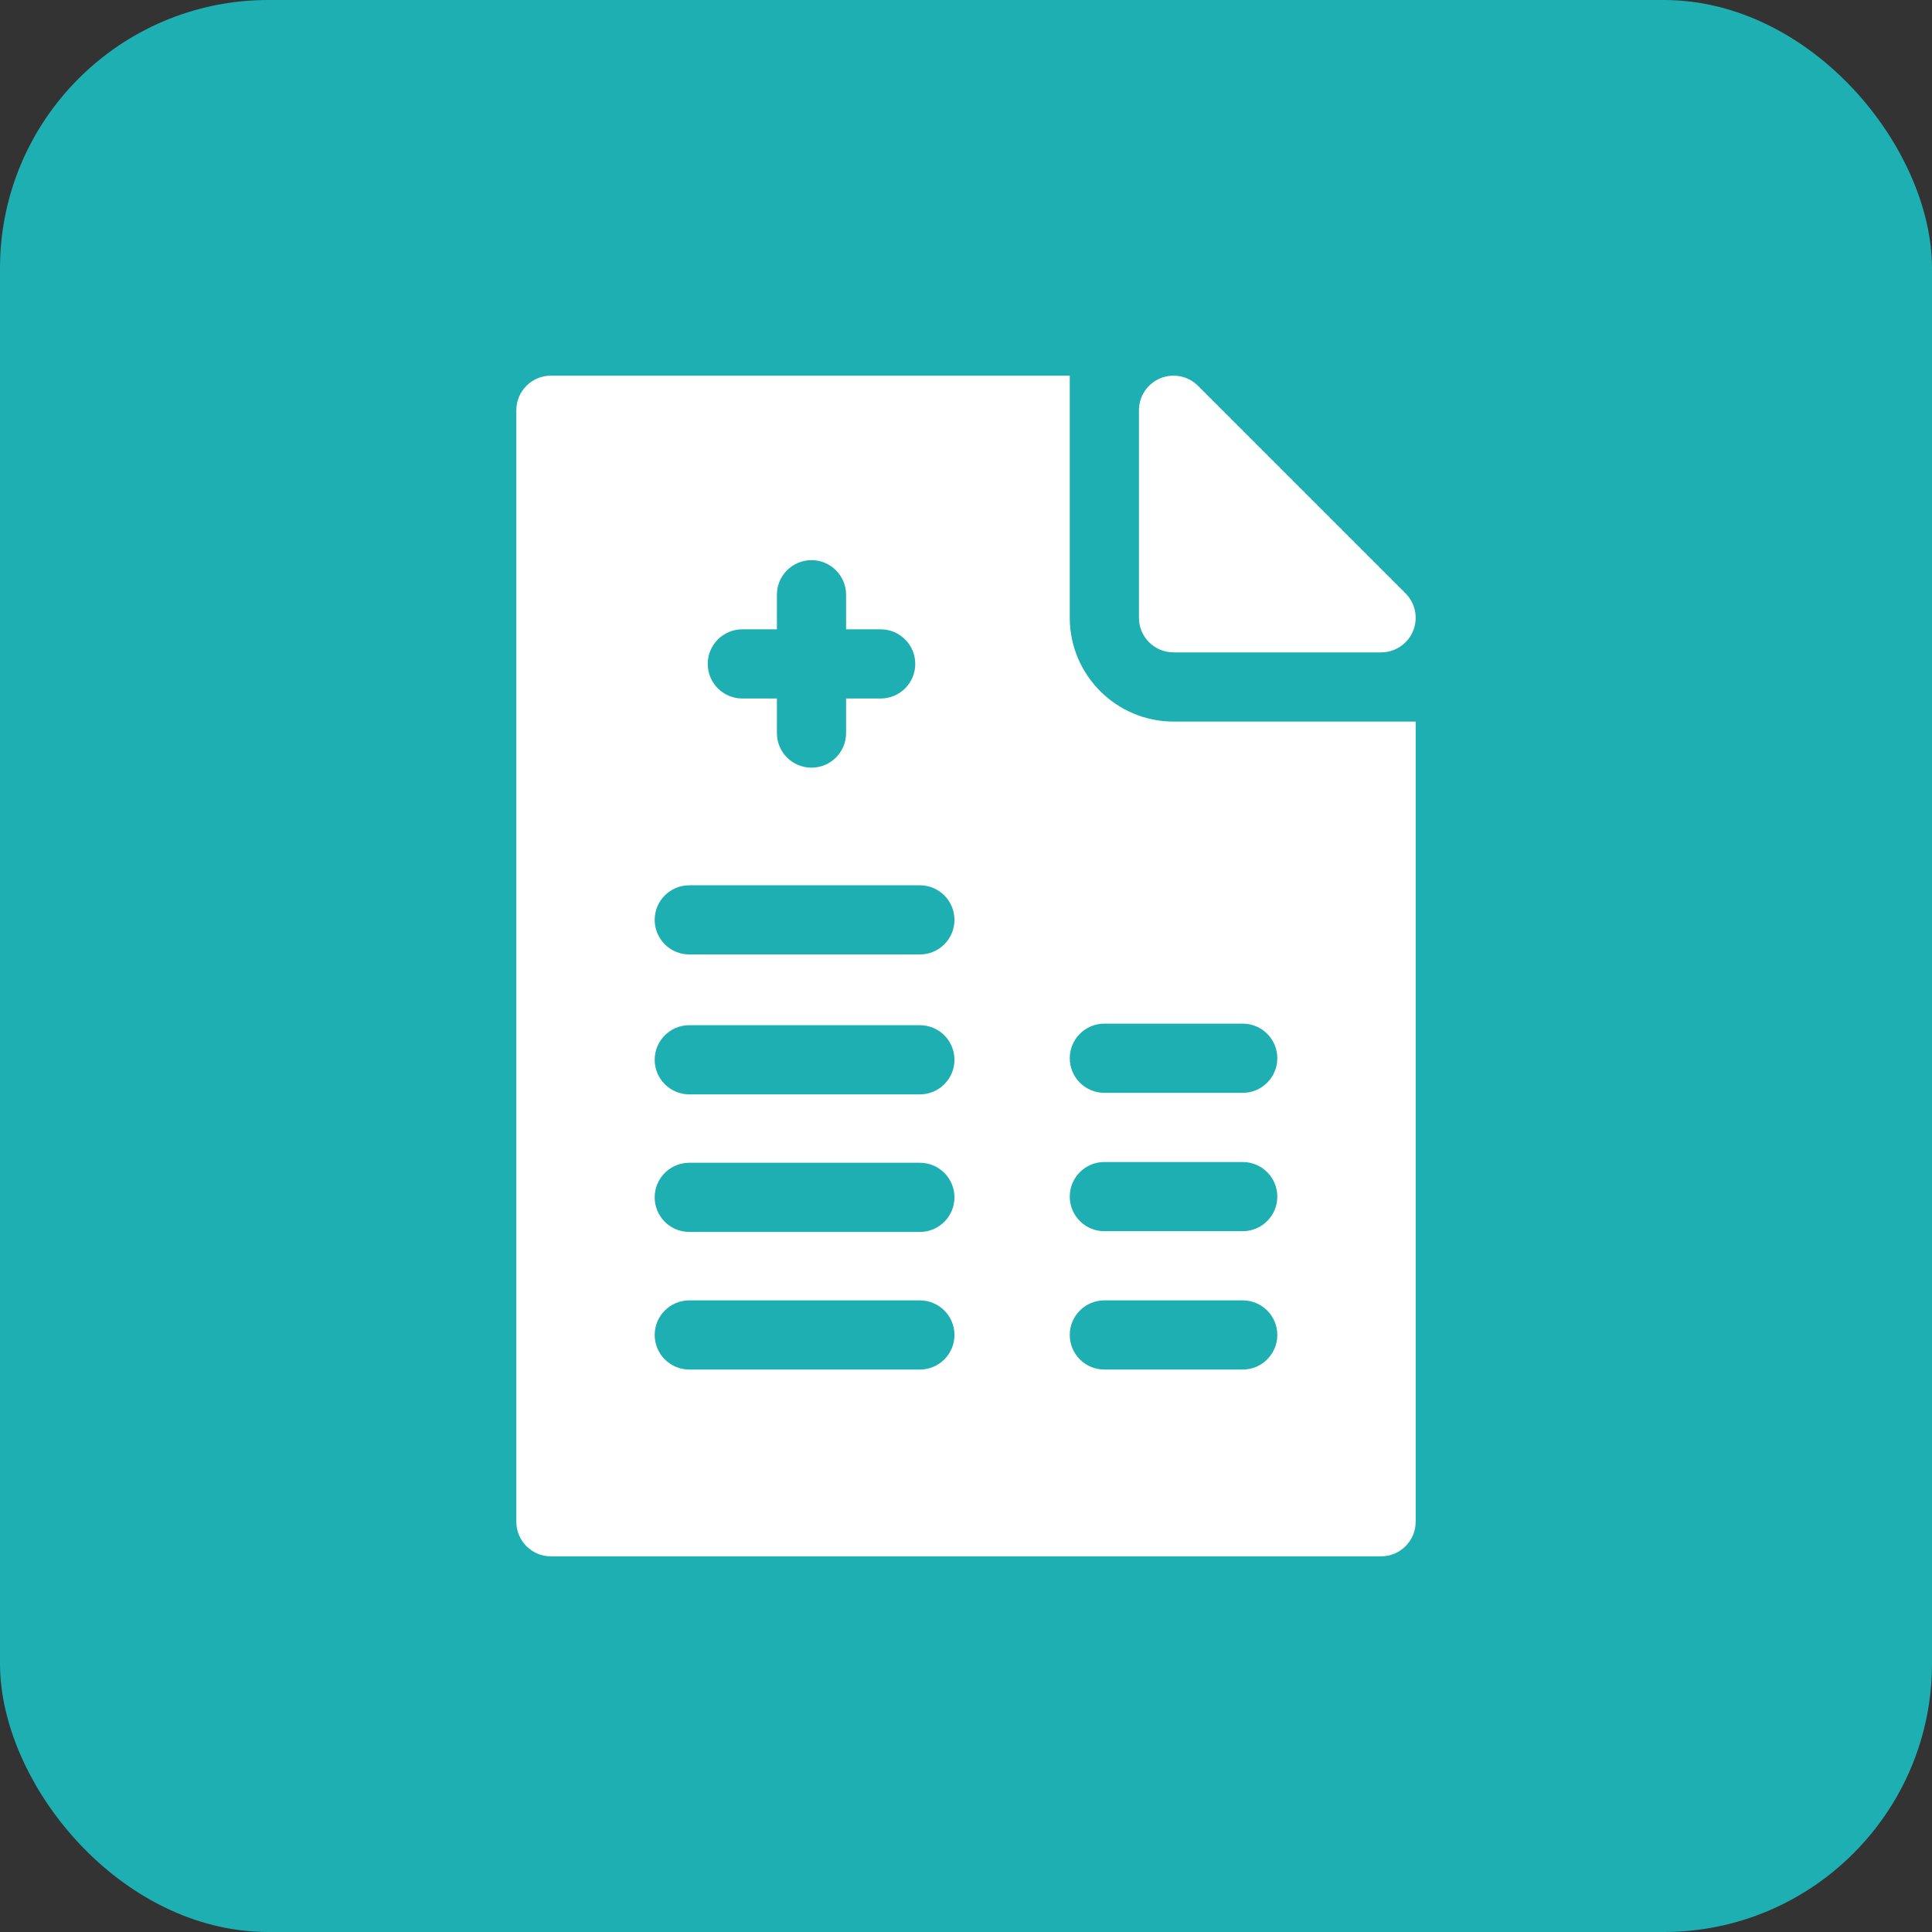 <?xml version="1.0" encoding="UTF-8"?> <svg xmlns="http://www.w3.org/2000/svg" width="72" height="72" viewBox="0 0 72 72" fill="none"><rect x="0" y="0" width="72" height="72" fill="#333333" stroke="none"/><rect width="72" height="72" rx="10" fill="#1EAFB3"></rect><g clip-path="url(#clip0_2084_788)"><path d="M43.734 24.312H51.469C51.99 24.312 52.46 23.999 52.66 23.517C52.859 23.035 52.749 22.481 52.38 22.112L44.646 14.378C44.277 14.009 43.723 13.899 43.241 14.098C42.76 14.298 42.445 14.768 42.445 15.289V23.023C42.445 23.735 43.022 24.312 43.734 24.312Z" fill="white"></path><path d="M43.734 26.891C41.602 26.891 39.867 25.156 39.867 23.023V14H20.531C19.819 14 19.242 14.577 19.242 15.289V56.711C19.242 57.423 19.819 58 20.531 58H51.469C52.181 58 52.758 57.423 52.758 56.711V26.891H43.734ZM27.664 23.453H28.953V22.164C28.953 21.452 29.53 20.875 30.242 20.875C30.954 20.875 31.531 21.452 31.531 22.164V23.453H32.82C33.532 23.453 34.109 24.03 34.109 24.742C34.109 25.454 33.532 26.031 32.82 26.031H31.531V27.32C31.531 28.032 30.954 28.609 30.242 28.609C29.53 28.609 28.953 28.032 28.953 27.32V26.031H27.664C26.952 26.031 26.375 25.454 26.375 24.742C26.375 24.03 26.952 23.453 27.664 23.453ZM34.281 51.039H25.688C24.976 51.039 24.398 50.462 24.398 49.75C24.398 49.038 24.976 48.461 25.688 48.461H34.281C34.993 48.461 35.57 49.038 35.57 49.75C35.57 50.462 34.993 51.039 34.281 51.039ZM34.281 45.911H25.688C24.976 45.911 24.398 45.334 24.398 44.622C24.398 43.91 24.976 43.333 25.688 43.333H34.281C34.993 43.333 35.57 43.91 35.57 44.622C35.57 45.334 34.993 45.911 34.281 45.911ZM34.281 40.784H25.688C24.976 40.784 24.398 40.206 24.398 39.495C24.398 38.782 24.976 38.206 25.688 38.206H34.281C34.993 38.206 35.57 38.782 35.57 39.495C35.57 40.206 34.993 40.784 34.281 40.784ZM34.281 35.57H25.688C24.976 35.57 24.398 34.993 24.398 34.281C24.398 33.569 24.976 32.992 25.688 32.992H34.281C34.993 32.992 35.57 33.569 35.57 34.281C35.57 34.993 34.993 35.57 34.281 35.57ZM46.312 51.039H41.156C40.444 51.039 39.867 50.462 39.867 49.75C39.867 49.038 40.444 48.461 41.156 48.461H46.312C47.025 48.461 47.602 49.038 47.602 49.75C47.602 50.462 47.025 51.039 46.312 51.039ZM46.312 45.883H41.156C40.444 45.883 39.867 45.306 39.867 44.594C39.867 43.882 40.444 43.305 41.156 43.305H46.312C47.025 43.305 47.602 43.882 47.602 44.594C47.602 45.306 47.025 45.883 46.312 45.883ZM46.312 40.727H41.156C40.444 40.727 39.867 40.15 39.867 39.438C39.867 38.725 40.444 38.148 41.156 38.148H46.312C47.025 38.148 47.602 38.725 47.602 39.438C47.602 40.15 47.025 40.727 46.312 40.727Z" fill="white"></path></g><defs><clipPath id="clip0_2084_788"><rect width="44" height="44" fill="white" transform="translate(14 14)"></rect></clipPath></defs></svg> 